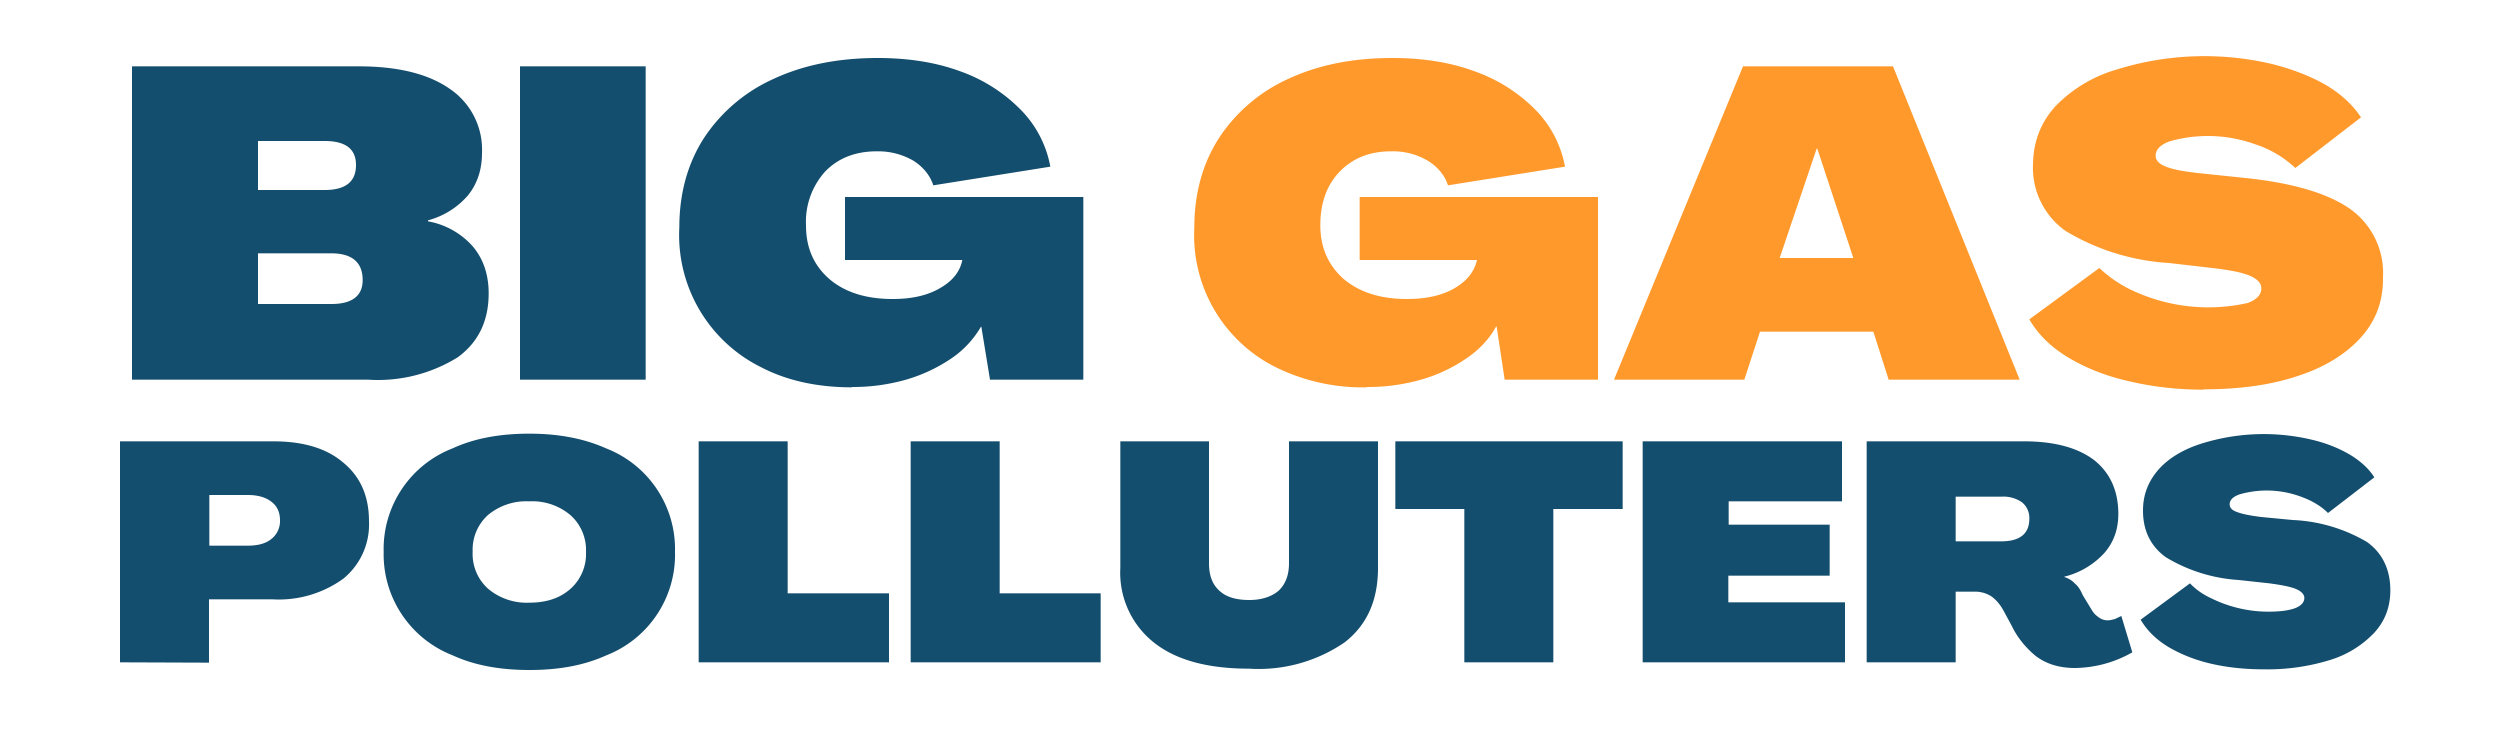 <svg xmlns="http://www.w3.org/2000/svg" xmlns:xlink="http://www.w3.org/1999/xlink" viewBox="0 0 750 225"><use xlink:href="#a"></use><use xlink:href="#a"></use><path d="M39.6 113.9v-94h68c11.9 0 21 2.3 27.4 6.8a22 22 0 0 1 9.6 19.2c0 5-1.4 9.2-4.2 12.7a24 24 0 0 1-12 7.5v.3a23.4 23.4 0 0 1 13.5 7.6c3.1 3.7 4.7 8.4 4.7 14 0 8.3-3.1 14.7-9.3 19.2a45.4 45.4 0 0 1-26.9 6.7ZM77.4 57h20c6.3 0 9.4-2.5 9.4-7.5 0-4.8-3.1-7.2-9.4-7.2h-20Zm0 34.2h22c6.2 0 9.4-2.4 9.4-7.2 0-5.3-3.2-8-9.4-8h-22Zm0 0" fill="#144e6e"></path><path d="M156 113.9v-94h37.7v94Zm0 0" fill="#144e6e"></path><path d="M255.6 116.2c-10.4 0-19.5-2-27.2-6a44.2 44.2 0 0 1-24.6-42c0-10.2 2.5-19.2 7.4-26.8A49 49 0 0 1 232 23.7c9-4.2 19.4-6.3 31.3-6.3 9.2 0 17.5 1.3 24.8 4a48 48 0 0 1 18 11.4 32.7 32.7 0 0 1 9 17.2L280 55.6c-1-3-3-5.5-6-7.4a21 21 0 0 0-11-2.8c-6.3 0-11.5 2-15.4 6a22.5 22.5 0 0 0-5.8 16.2c0 6.7 2.3 12 7 16.1 4.7 4 11 6 19 6 5.6 0 10.3-1 14.1-3.2 3.9-2.2 6.1-5 6.8-8.5h-35.2V59.1H325v54.8h-28L294.4 98h-.1a29.3 29.3 0 0 1-9 9.6 48 48 0 0 1-13.5 6.3 58 58 0 0 1-16.3 2.2Zm0 0" fill="#144e6e"></path><path d="M410 116.2a59 59 0 0 1-27.2-6 44.2 44.2 0 0 1-24.5-42c0-10.2 2.5-19.2 7.4-26.8a49 49 0 0 1 20.7-17.7c9-4.2 19.3-6.3 31.3-6.3 9.2 0 17.4 1.3 24.7 4a48 48 0 0 1 18.1 11.4 32.7 32.7 0 0 1 9 17.2l-35.1 5.6c-1-3-3-5.5-6.1-7.4a20.5 20.5 0 0 0-11-2.8c-6.3 0-11.4 2-15.3 6-4 4.1-5.9 9.5-5.9 16.2 0 6.7 2.4 12 7 16.1 4.8 4 11 6 19 6 5.6 0 10.4-1 14.2-3.2 3.8-2.2 6-5 6.8-8.5h-35.2V59.1h71.5v54.8h-28L449 98h-.2c-2 3.7-5 6.9-9 9.6a46.6 46.6 0 0 1-13.5 6.3 58 58 0 0 1-16.2 2.2Zm0 0" fill="#ff992b"></path><path d="m484.2 113.9 38.7-94h45l38 94h-39.3L562 99.5h-34l-4.7 14.4Zm49.7-36.5H556l-10.8-32.8h-.2Zm0 0" fill="#ff992b"></path><path d="M661 116.9c-7.5 0-14.8-.8-21.7-2.4-7-1.5-13.1-3.9-18.4-7-5.3-3.1-9.4-7-12.1-11.7l21-15.4a38 38 0 0 0 9 6.3 53.9 53.9 0 0 0 35.5 4.2c2.7-1 4.1-2.5 4.1-4.4 0-1.6-1.2-2.8-3.5-3.8-2.4-1-6.1-1.7-11.2-2.3l-13-1.5a68 68 0 0 1-31-9.6 23.2 23.2 0 0 1-9.8-20c.1-6.9 2.4-12.7 6.8-17.5a41.8 41.8 0 0 1 18.5-11 88.4 88.4 0 0 1 46.4-1.6c6 1.5 11.4 3.6 16 6.2 4.6 2.7 8.2 6 10.7 9.8l-19.7 15.2a32 32 0 0 0-12-7.1 41.8 41.8 0 0 0-25.7-.9c-2.8 1-4.2 2.5-4.2 4.3 0 1.4 1 2.5 3.1 3.3 2.2.9 5.7 1.5 10.4 2l13.4 1.4c14.5 1.5 25 4.7 31.6 9.4a23.6 23.6 0 0 1 9.7 20.4c.1 7-2.1 13-6.6 18s-10.9 9-19 11.6c-8 2.7-17.5 4-28.2 4Zm0 0" fill="#ff992b"></path><path d="M36 198.7v-66.3h46c9 0 16 2.1 21 6.4 5.1 4.2 7.7 10 7.7 17.6a21 21 0 0 1-7.7 17.2 33 33 0 0 1-21.3 6.2h-19v19Zm26.8-35h11.5c3 0 5.4-.6 7.1-2a6.8 6.8 0 0 0 2.6-5.6c0-2.5-.9-4.3-2.6-5.6-1.7-1.3-4-2-7.1-2H62.8Zm0 0" fill="#144e6e"></path><path d="M158.8 201c-8.8 0-16.5-1.4-23-4.4a32.5 32.5 0 0 1-20.7-31 32.4 32.4 0 0 1 20.7-31.1c6.5-3 14.2-4.4 23-4.4 8.9 0 16.5 1.5 23 4.4a32.4 32.4 0 0 1 20.7 31 32.4 32.4 0 0 1-20.6 31.1c-6.6 3-14.2 4.4-23 4.4Zm0-20.2c5.2 0 9.3-1.4 12.4-4.2a14 14 0 0 0 4.6-11 14 14 0 0 0-4.6-11 17.7 17.7 0 0 0-12.4-4.2 18 18 0 0 0-12.4 4.1 14 14 0 0 0-4.6 11 14 14 0 0 0 4.6 11.1 18 18 0 0 0 12.4 4.2Zm0 0" fill="#144e6e"></path><path d="M209.6 198.7v-66.3h26.7V178h30.4v20.7Zm0 0" fill="#144e6e"></path><path d="M273.2 198.7v-66.3h26.7V178h30.3v20.7Zm0 0" fill="#144e6e"></path><path d="M374.7 200.6c-12.4 0-22-2.6-28.6-7.9a26.7 26.7 0 0 1-10-22.3v-38h26.6V169c0 3.6 1 6.3 3.1 8.2 2 1.9 5 2.8 9 2.8 3.7 0 6.7-1 8.8-2.8 2-1.9 3.1-4.6 3.1-8.2v-36.6h26.7v38c0 9.7-3.3 17.1-10 22.3a45.6 45.6 0 0 1-28.7 7.9Zm0 0" fill="#144e6e"></path><path d="M439.3 198.7v-46h-20.7v-20.3h68.2v20.3H466v46Zm0 0" fill="#144e6e"></path><path d="M492.8 198.7v-66.3h59.8v18h-34v7h30.3v15.3h-30.4v8h35v18Zm0 0" fill="#144e6e"></path><path d="M622.5 200.4c-4.9 0-8.8-1.3-11.9-3.7-3-2.5-5.4-5.5-7-8.8l-2.7-5c-1-1.7-2.1-3-3.5-4a9 9 0 0 0-5-1.4h-5.7v21.2H560v-66.3h47.2c9.1 0 16.1 1.9 21 5.6 4.8 3.8 7.3 9.2 7.3 16.2 0 4.6-1.4 8.5-4.2 11.7a24 24 0 0 1-12 7.1v.1c1.2.4 2.3 1 3.2 2 1 .8 1.7 2 2.3 3.4l2.8 4.6a6 6 0 0 0 1.9 2c.7.6 1.7 1 2.8 1 .7 0 1.4-.2 2.2-.4l1.9-.9 3.3 10.9a35.5 35.5 0 0 1-17.2 4.7Zm-35.8-38h13.7c5.6 0 8.4-2.3 8.4-6.8a6 6 0 0 0-2.2-4.9 9.6 9.6 0 0 0-6.1-1.7h-13.8Zm0 0" fill="#144e6e"></path><path d="M679.1 200.8c-5.3 0-10.5-.5-15.4-1.6s-9.2-2.8-13-5c-3.7-2.2-6.6-5-8.5-8.3L657 175c1.7 1.8 3.8 3.3 6.4 4.5a38.8 38.8 0 0 0 17 4c3.4 0 6-.3 8-1 1.9-.7 2.9-1.8 2.9-3.1 0-1.1-.9-2-2.5-2.7-1.7-.7-4.3-1.2-8-1.7l-9.2-1a48 48 0 0 1-21.8-6.8c-4.6-3.3-6.9-8-6.9-14 0-5 1.7-9 4.8-12.5 3.1-3.4 7.5-6 13-7.7a62.5 62.5 0 0 1 32.8-1.1c4.3 1 8 2.5 11.3 4.4 3.2 1.9 5.8 4.2 7.5 6.9l-13.9 10.7c-2.2-2.2-5-3.8-8.4-5a29.5 29.5 0 0 0-18.1-.6c-2 .7-3 1.7-3 3 0 1 .7 1.8 2.2 2.3 1.5.6 4 1.1 7.3 1.5l9.4.9a48 48 0 0 1 22.3 6.6c4.6 3.3 7 8.2 7 14.5 0 5-1.6 9.2-4.8 12.7A30.6 30.6 0 0 1 699 198a63.6 63.6 0 0 1-20 2.8Zm0 0" fill="#144e6e"></path></svg>